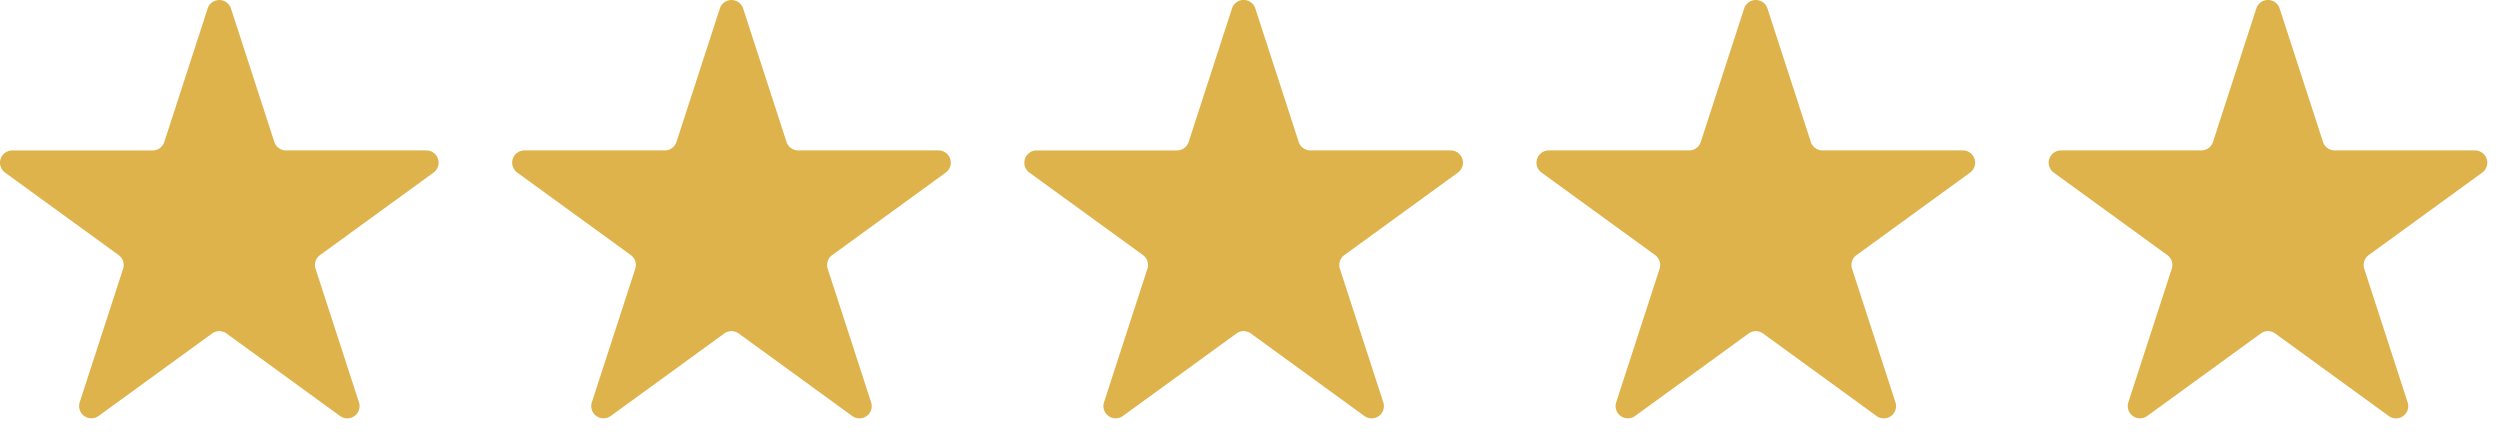 <svg xmlns="http://www.w3.org/2000/svg" width="102" height="18" fill="none"><path fill="#DEB34B" d="M8.473.345a.5.5 0 0 1 .95 0l1.77 5.447a.5.5 0 0 0 .476.345h5.726a.5.5 0 0 1 .294.905l-4.632 3.366a.5.5 0 0 0-.182.559l1.77 5.446a.5.5 0 0 1-.77.56l-4.633-3.367a.5.5 0 0 0-.588 0l-4.633 3.366a.5.5 0 0 1-.769-.559l1.77-5.446a.5.5 0 0 0-.182-.56L.207 7.043a.5.5 0 0 1 .294-.905h5.727a.5.5 0 0 0 .475-.345zM29.37.345a.5.5 0 0 1 .95 0l1.77 5.447a.5.5 0 0 0 .475.345h5.727a.5.5 0 0 1 .294.905l-4.633 3.366a.5.5 0 0 0-.182.559l1.77 5.446a.5.5 0 0 1-.77.56l-4.632-3.367a.5.5 0 0 0-.588 0l-4.633 3.366a.5.5 0 0 1-.77-.559l1.77-5.446a.5.5 0 0 0-.181-.56l-4.633-3.365a.5.5 0 0 1 .293-.905h5.727a.5.5 0 0 0 .476-.345zM50.265.345a.5.5 0 0 1 .952 0l1.77 5.447a.5.5 0 0 0 .475.345h5.726a.5.5 0 0 1 .294.905l-4.633 3.366a.5.5 0 0 0-.181.559l1.77 5.446a.5.5 0 0 1-.77.56l-4.633-3.367a.5.5 0 0 0-.588 0l-4.633 3.366a.5.5 0 0 1-.77-.559l1.77-5.446a.5.5 0 0 0-.181-.56L42 7.043a.5.5 0 0 1 .294-.905h5.726a.5.5 0 0 0 .476-.345zM71.162.345a.5.5 0 0 1 .95 0l1.77 5.447a.5.5 0 0 0 .476.345h5.727a.5.5 0 0 1 .294.905l-4.633 3.366a.5.5 0 0 0-.182.559l1.77 5.446a.5.5 0 0 1-.77.56l-4.633-3.367a.5.5 0 0 0-.587 0l-4.633 3.366a.5.5 0 0 1-.77-.559l1.77-5.446a.5.5 0 0 0-.182-.56l-4.633-3.365a.5.5 0 0 1 .294-.905h5.727a.5.5 0 0 0 .475-.345zM92.058.345a.5.5 0 0 1 .951 0l1.77 5.447a.5.5 0 0 0 .476.345h5.726a.5.5 0 0 1 .294.905l-4.633 3.366a.5.5 0 0 0-.181.559l1.77 5.446a.5.5 0 0 1-.77.56l-4.633-3.367a.5.5 0 0 0-.588 0l-4.633 3.366a.5.5 0 0 1-.77-.559l1.77-5.446a.5.5 0 0 0-.181-.56l-4.633-3.365a.5.5 0 0 1 .294-.905h5.726a.5.5 0 0 0 .476-.345z"/></svg>